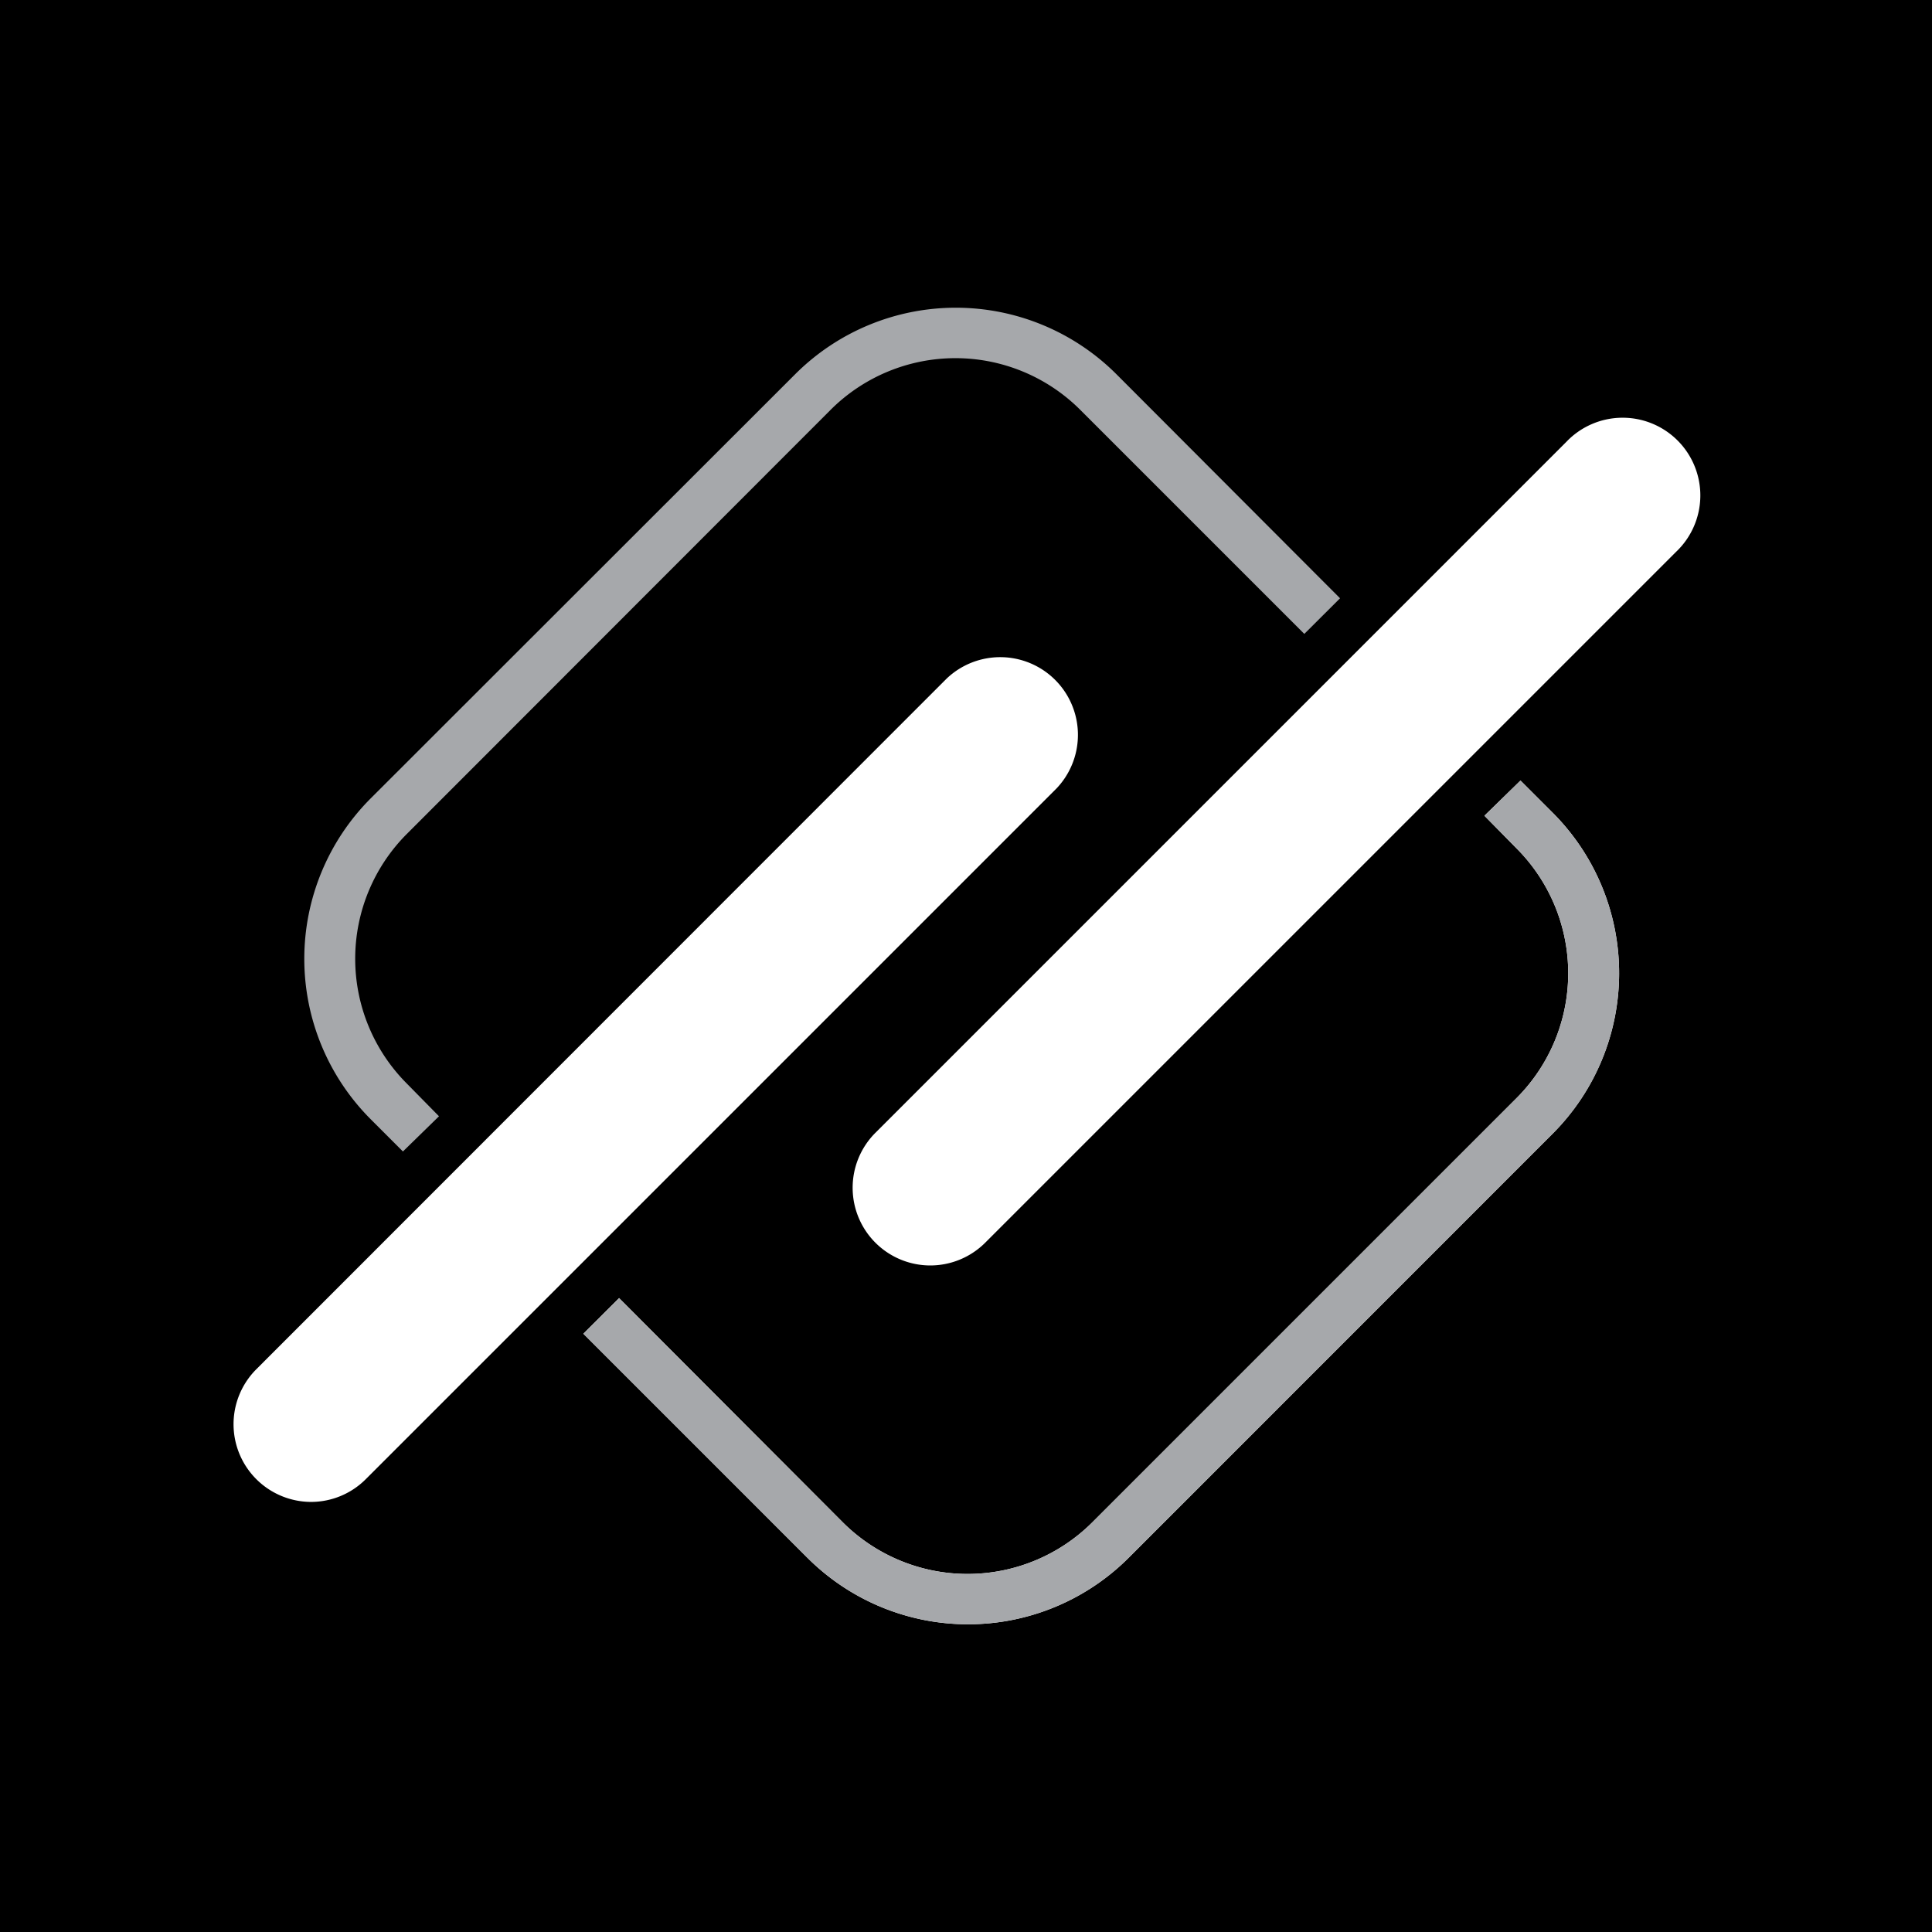 <svg id="Layer_1" data-name="Layer 1" xmlns="http://www.w3.org/2000/svg" viewBox="0 0 180 180"><rect x="0" y="0" width="180" height="180" fill="#333333" stroke="none"/><defs><style>.cls-1{fill:#fff;}.cls-2{fill:#a6a8ab;}</style></defs><rect width="180" height="180" rx="0.01"/><path class="cls-1" d="M86.67,117.9a7.24,7.24,0,0,1-5.12-12.35l64.37-64.37a7.24,7.24,0,1,1,10.23,10.24L91.79,115.78A7.25,7.25,0,0,1,86.67,117.9Z"/><path class="cls-1" d="M29,139.93a7.24,7.24,0,0,1-5.12-12.36L88.21,63.21A7.24,7.24,0,0,1,98.45,73.44L34.08,137.81A7.21,7.21,0,0,1,29,139.93Z"/><path class="cls-1" d="M144.66,75.72l-3-3L138.3,76l3,3.05a16.46,16.46,0,0,1,0,23.25l-39.53,39.53a16.45,16.45,0,0,1-23.25,0L57.68,120.94l-3.33,3.32,20.89,20.89a21.17,21.17,0,0,0,29.9,0l39.52-39.53A21.15,21.15,0,0,0,144.66,75.72Z"/><path class="cls-2" d="M34.54,104.28l3,3L40.9,104l-3-3.05a16.46,16.46,0,0,1,0-23.25L77.39,38.18a16.45,16.45,0,0,1,23.25,0l20.88,20.88,3.33-3.32L104,34.85a21.17,21.17,0,0,0-29.9,0L34.54,74.38A21.15,21.15,0,0,0,34.54,104.28Z"/><path class="cls-2" d="M144.66,75.72l-3-3L138.3,76l3,3.05a16.46,16.46,0,0,1,0,23.25l-39.53,39.53a16.45,16.45,0,0,1-23.25,0L57.68,120.94l-3.33,3.32,20.89,20.89a21.17,21.17,0,0,0,29.9,0l39.52-39.53A21.15,21.15,0,0,0,144.66,75.72Z"/></svg>